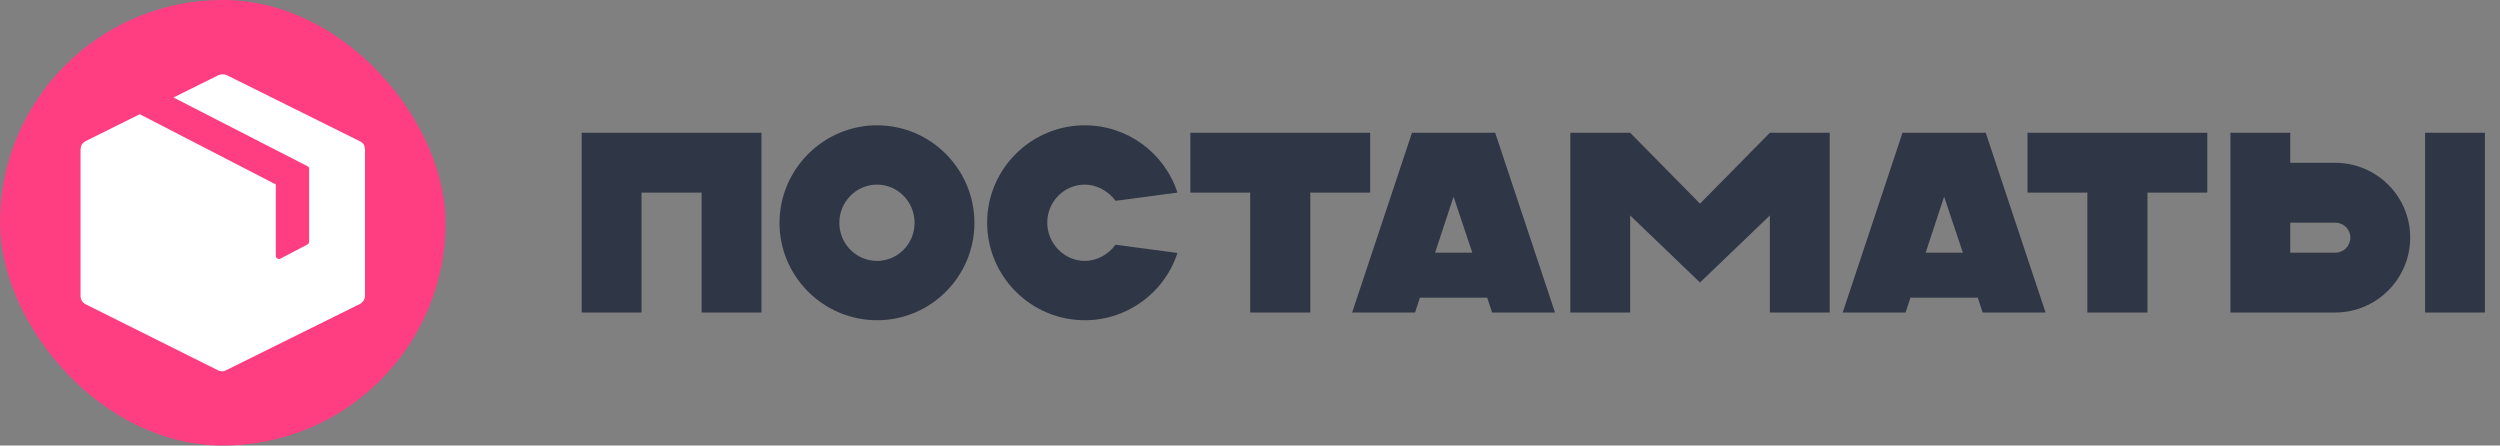 <svg width="202" height="36" viewBox="0 0 202 36" fill="none" xmlns="http://www.w3.org/2000/svg">
<rect x="0" y="0" width="202" height="36" fill="#808080" stroke="none"/>
<rect width="36" height="36" rx="18" fill="#FF3D81"/>
<g clip-path="url(#clip0_31_316)">
<path d="M29.467 11.936C29.467 11.911 29.467 11.911 29.467 11.886C29.441 11.835 29.441 11.784 29.416 11.733V11.708C29.39 11.657 29.34 11.607 29.314 11.581L29.289 11.556C29.264 11.53 29.213 11.505 29.188 11.48L29.162 11.454H29.137L29.111 11.429L18.33 6.076C18.127 5.975 17.873 5.975 17.645 6.076L14.017 7.877L24.849 13.433L24.875 13.458C24.9 13.458 24.9 13.484 24.926 13.484C24.951 13.509 24.951 13.535 24.976 13.56C24.976 13.585 24.976 13.585 24.976 13.611V13.636V19.522C24.976 19.623 24.926 19.699 24.849 19.75L22.668 20.892C22.541 20.968 22.389 20.917 22.313 20.79C22.287 20.765 22.287 20.714 22.287 20.663V14.905L11.328 9.247L11.303 9.222L6.914 11.404L6.888 11.429H6.863L6.838 11.454C6.812 11.48 6.761 11.505 6.736 11.53L6.711 11.556C6.66 11.607 6.635 11.657 6.584 11.708V11.733C6.559 11.784 6.533 11.835 6.533 11.886C6.533 11.911 6.533 11.911 6.533 11.936C6.533 11.987 6.508 12.012 6.508 12.063V12.088V23.91C6.508 24.189 6.66 24.468 6.939 24.595L17.619 29.923C17.772 29.999 17.949 30.024 18.127 29.974L18.177 29.948C18.228 29.948 18.254 29.923 18.304 29.898L29.061 24.57C29.314 24.443 29.492 24.189 29.492 23.885V12.088V12.063C29.467 12.012 29.467 11.987 29.467 11.936Z" fill="white"/>
</g>
<path d="M47 10.727H61.525V25.252H56.691V15.562H51.835V25.252H47V10.727Z" fill="#2F3646"/>
<path d="M70.869 25.875C66.532 25.875 62.984 22.347 62.984 18.01C62.984 13.674 66.532 10.125 70.869 10.125C75.206 10.125 78.733 13.674 78.733 18.01C78.733 22.347 75.206 25.875 70.869 25.875ZM70.869 21.081C72.529 21.081 73.898 19.712 73.898 18.01C73.898 16.288 72.529 14.918 70.869 14.918C69.188 14.918 67.819 16.288 67.819 18.01C67.819 19.712 69.188 21.081 70.869 21.081Z" fill="#2F3646"/>
<path d="M87.648 25.875C83.311 25.875 79.762 22.347 79.762 17.99C79.762 13.653 83.311 10.125 87.648 10.125C91.072 10.125 94.08 12.325 95.139 15.562L90.138 16.226C89.557 15.437 88.623 14.918 87.648 14.918C85.988 14.918 84.618 16.288 84.618 17.99C84.618 19.67 85.988 21.081 87.648 21.081C88.623 21.081 89.557 20.563 90.138 19.774L95.139 20.438C94.08 23.675 91.072 25.875 87.648 25.875Z" fill="#2F3646"/>
<path d="M96.181 10.727H110.707V15.562H105.872V25.252H101.016V15.562H96.181V10.727Z" fill="#2F3646"/>
<path d="M118.963 20.417L117.448 15.894L115.954 20.417H118.963ZM109.252 25.252L114.087 10.727H120.81L125.645 25.252H120.561L120.167 24.049H114.73L114.336 25.252H109.252Z" fill="#2F3646"/>
<path d="M126.882 10.727H131.717L137.361 16.454L143.005 10.727H147.84V25.252H143.005V17.409L137.361 22.825L131.717 17.409V25.252H126.882V10.727Z" fill="#2F3646"/>
<path d="M158.6 20.417L157.085 15.894L155.591 20.417H158.6ZM148.889 25.252L153.724 10.727H160.447L165.282 25.252H160.198L159.803 24.049H154.367L153.973 25.252H148.889Z" fill="#2F3646"/>
<path d="M163.823 10.727H178.349V15.562H173.514V25.252H168.658V15.562H163.823V10.727Z" fill="#2F3646"/>
<path d="M188.683 17.99H185.052V20.417H188.683C189.368 20.417 189.908 19.878 189.908 19.193C189.908 18.529 189.368 17.99 188.683 17.99ZM180.217 25.252V10.727H185.052V13.155H188.683C192.024 13.155 194.743 15.852 194.743 19.193C194.743 22.534 192.024 25.252 188.683 25.252H180.217ZM195.946 25.252V10.727H200.781V25.252H195.946Z" fill="#2F3646"/>
<defs>
<clipPath id="clip0_31_316">
<rect width="24" height="24" fill="white" transform="translate(6 6)"/>
</clipPath>
</defs>
</svg>
